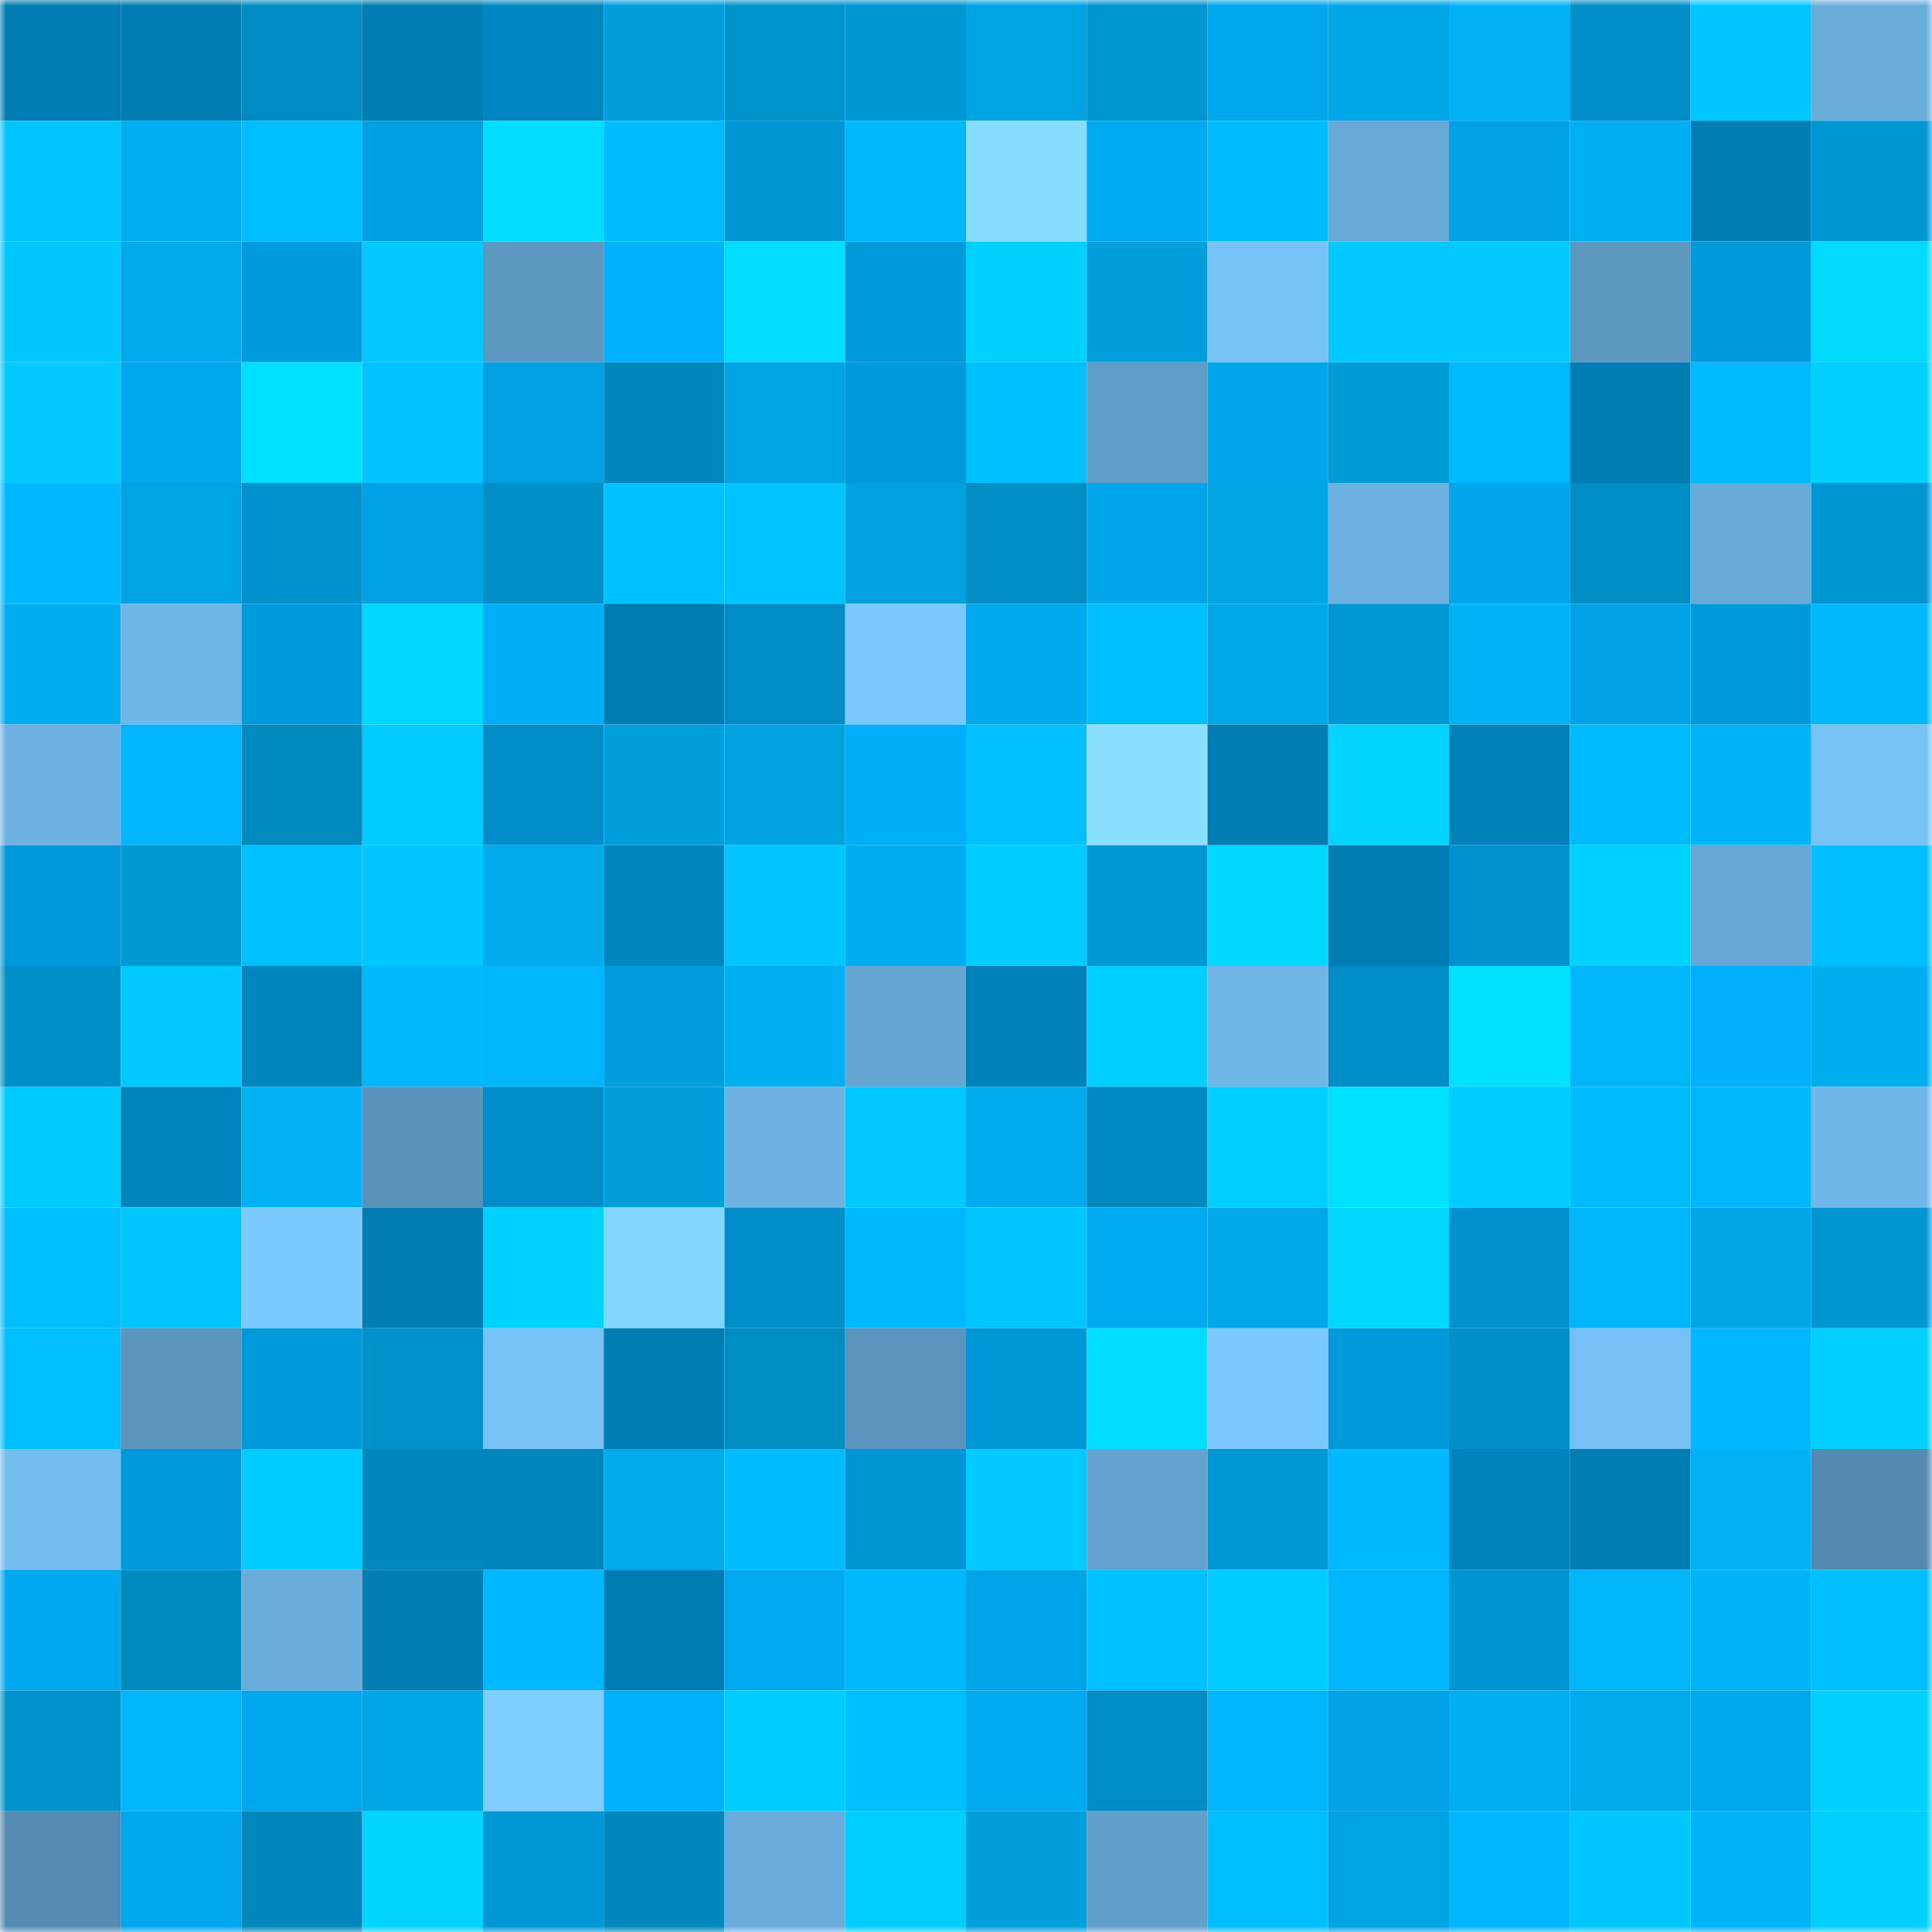 <svg viewBox="0 0 160 160" fill="none" role="img" xmlns="http://www.w3.org/2000/svg" width="240" height="240" name="ens%2Cpsbank.eth"><mask id="1836941332" mask-type="alpha" maskUnits="userSpaceOnUse" x="0" y="0" width="160" height="160"><rect width="160" height="160" fill="#FFFFFF"></rect></mask><g mask="url(#1836941332)"><rect x="0" y="0" width="10" height="10" fill="#007db2"></rect><rect x="10" y="0" width="10" height="10" fill="#007db2"></rect><rect x="20" y="0" width="10" height="10" fill="#008cc2"></rect><rect x="30" y="0" width="10" height="10" fill="#007db2"></rect><rect x="40" y="0" width="10" height="10" fill="#0087c0"></rect><rect x="50" y="0" width="10" height="10" fill="#009edb"></rect><rect x="60" y="0" width="10" height="10" fill="#0094cc"></rect><rect x="70" y="0" width="10" height="10" fill="#0095d3"></rect><rect x="80" y="0" width="10" height="10" fill="#00a3e1"></rect><rect x="90" y="0" width="10" height="10" fill="#0096cf"></rect><rect x="100" y="0" width="10" height="10" fill="#00a7ec"></rect><rect x="110" y="0" width="10" height="10" fill="#00a7e7"></rect><rect x="120" y="0" width="10" height="10" fill="#00b1f4"></rect><rect x="130" y="0" width="10" height="10" fill="#008dc8"></rect><rect x="140" y="0" width="10" height="10" fill="#00c6ff"></rect><rect x="150" y="0" width="10" height="10" fill="#69acda"></rect><rect x="0" y="10" width="10" height="10" fill="#00c4ff"></rect><rect x="10" y="10" width="10" height="10" fill="#00aff2"></rect><rect x="20" y="10" width="10" height="10" fill="#00bdff"></rect><rect x="30" y="10" width="10" height="10" fill="#009fe2"></rect><rect x="40" y="10" width="10" height="10" fill="#00ddff"></rect><rect x="50" y="10" width="10" height="10" fill="#00bcff"></rect><rect x="60" y="10" width="10" height="10" fill="#0095d4"></rect><rect x="70" y="10" width="10" height="10" fill="#00b8fe"></rect><rect x="80" y="10" width="10" height="10" fill="#87ddff"></rect><rect x="90" y="10" width="10" height="10" fill="#00aaf1"></rect><rect x="100" y="10" width="10" height="10" fill="#00bcff"></rect><rect x="110" y="10" width="10" height="10" fill="#67a9d7"></rect><rect x="120" y="10" width="10" height="10" fill="#00a2e6"></rect><rect x="130" y="10" width="10" height="10" fill="#00aff2"></rect><rect x="140" y="10" width="10" height="10" fill="#007db2"></rect><rect x="150" y="10" width="10" height="10" fill="#0095d3"></rect><rect x="0" y="20" width="10" height="10" fill="#00c8ff"></rect><rect x="10" y="20" width="10" height="10" fill="#00aaeb"></rect><rect x="20" y="20" width="10" height="10" fill="#009bdc"></rect><rect x="30" y="20" width="10" height="10" fill="#00c9ff"></rect><rect x="40" y="20" width="10" height="10" fill="#5d98c1"></rect><rect x="50" y="20" width="10" height="10" fill="#00b2fc"></rect><rect x="60" y="20" width="10" height="10" fill="#00ddff"></rect><rect x="70" y="20" width="10" height="10" fill="#009adb"></rect><rect x="80" y="20" width="10" height="10" fill="#00d1ff"></rect><rect x="90" y="20" width="10" height="10" fill="#009edb"></rect><rect x="100" y="20" width="10" height="10" fill="#77c3f8"></rect><rect x="110" y="20" width="10" height="10" fill="#00c9ff"></rect><rect x="120" y="20" width="10" height="10" fill="#00caff"></rect><rect x="130" y="20" width="10" height="10" fill="#5d98c1"></rect><rect x="140" y="20" width="10" height="10" fill="#0099da"></rect><rect x="150" y="20" width="10" height="10" fill="#00daff"></rect><rect x="0" y="30" width="10" height="10" fill="#00caff"></rect><rect x="10" y="30" width="10" height="10" fill="#00a7ed"></rect><rect x="20" y="30" width="10" height="10" fill="#00dfff"></rect><rect x="30" y="30" width="10" height="10" fill="#00c3ff"></rect><rect x="40" y="30" width="10" height="10" fill="#00a0e3"></rect><rect x="50" y="30" width="10" height="10" fill="#0088bc"></rect><rect x="60" y="30" width="10" height="10" fill="#00a4e3"></rect><rect x="70" y="30" width="10" height="10" fill="#009adb"></rect><rect x="80" y="30" width="10" height="10" fill="#00bfff"></rect><rect x="90" y="30" width="10" height="10" fill="#609ec8"></rect><rect x="100" y="30" width="10" height="10" fill="#00a5ea"></rect><rect x="110" y="30" width="10" height="10" fill="#009cd7"></rect><rect x="120" y="30" width="10" height="10" fill="#00b9ff"></rect><rect x="130" y="30" width="10" height="10" fill="#007db2"></rect><rect x="140" y="30" width="10" height="10" fill="#00b9ff"></rect><rect x="150" y="30" width="10" height="10" fill="#00cfff"></rect><rect x="0" y="40" width="10" height="10" fill="#00b8ff"></rect><rect x="10" y="40" width="10" height="10" fill="#00a4e3"></rect><rect x="20" y="40" width="10" height="10" fill="#0092cf"></rect><rect x="30" y="40" width="10" height="10" fill="#00a2e6"></rect><rect x="40" y="40" width="10" height="10" fill="#0090c6"></rect><rect x="50" y="40" width="10" height="10" fill="#00c1ff"></rect><rect x="60" y="40" width="10" height="10" fill="#00c4ff"></rect><rect x="70" y="40" width="10" height="10" fill="#00a1df"></rect><rect x="80" y="40" width="10" height="10" fill="#008ec5"></rect><rect x="90" y="40" width="10" height="10" fill="#00a5ea"></rect><rect x="100" y="40" width="10" height="10" fill="#00a5e4"></rect><rect x="110" y="40" width="10" height="10" fill="#6cb1e2"></rect><rect x="120" y="40" width="10" height="10" fill="#00a5ea"></rect><rect x="130" y="40" width="10" height="10" fill="#008dc3"></rect><rect x="140" y="40" width="10" height="10" fill="#67a9d7"></rect><rect x="150" y="40" width="10" height="10" fill="#0095d3"></rect><rect x="0" y="50" width="10" height="10" fill="#00aef0"></rect><rect x="10" y="50" width="10" height="10" fill="#70b7e9"></rect><rect x="20" y="50" width="10" height="10" fill="#009bdc"></rect><rect x="30" y="50" width="10" height="10" fill="#00d7ff"></rect><rect x="40" y="50" width="10" height="10" fill="#00aef7"></rect><rect x="50" y="50" width="10" height="10" fill="#007db2"></rect><rect x="60" y="50" width="10" height="10" fill="#008dc3"></rect><rect x="70" y="50" width="10" height="10" fill="#7ac8fe"></rect><rect x="80" y="50" width="10" height="10" fill="#00a8ee"></rect><rect x="90" y="50" width="10" height="10" fill="#00beff"></rect><rect x="100" y="50" width="10" height="10" fill="#00a8e9"></rect><rect x="110" y="50" width="10" height="10" fill="#0097d7"></rect><rect x="120" y="50" width="10" height="10" fill="#00b3f7"></rect><rect x="130" y="50" width="10" height="10" fill="#00a2e6"></rect><rect x="140" y="50" width="10" height="10" fill="#0099d9"></rect><rect x="150" y="50" width="10" height="10" fill="#00b8fe"></rect><rect x="0" y="60" width="10" height="10" fill="#6db2e3"></rect><rect x="10" y="60" width="10" height="10" fill="#00b4ff"></rect><rect x="20" y="60" width="10" height="10" fill="#008abe"></rect><rect x="30" y="60" width="10" height="10" fill="#00ccff"></rect><rect x="40" y="60" width="10" height="10" fill="#008dc9"></rect><rect x="50" y="60" width="10" height="10" fill="#009edb"></rect><rect x="60" y="60" width="10" height="10" fill="#00a2df"></rect><rect x="70" y="60" width="10" height="10" fill="#00aff8"></rect><rect x="80" y="60" width="10" height="10" fill="#00c0ff"></rect><rect x="90" y="60" width="10" height="10" fill="#88dfff"></rect><rect x="100" y="60" width="10" height="10" fill="#007db2"></rect><rect x="110" y="60" width="10" height="10" fill="#00d4ff"></rect><rect x="120" y="60" width="10" height="10" fill="#0081b7"></rect><rect x="130" y="60" width="10" height="10" fill="#00bcff"></rect><rect x="140" y="60" width="10" height="10" fill="#00b3f7"></rect><rect x="150" y="60" width="10" height="10" fill="#77c2f7"></rect><rect x="0" y="70" width="10" height="10" fill="#0099d9"></rect><rect x="10" y="70" width="10" height="10" fill="#0099d3"></rect><rect x="20" y="70" width="10" height="10" fill="#00c1ff"></rect><rect x="30" y="70" width="10" height="10" fill="#00c7ff"></rect><rect x="40" y="70" width="10" height="10" fill="#00aaeb"></rect><rect x="50" y="70" width="10" height="10" fill="#0088bc"></rect><rect x="60" y="70" width="10" height="10" fill="#00c6ff"></rect><rect x="70" y="70" width="10" height="10" fill="#00adee"></rect><rect x="80" y="70" width="10" height="10" fill="#00cdff"></rect><rect x="90" y="70" width="10" height="10" fill="#0097d7"></rect><rect x="100" y="70" width="10" height="10" fill="#00d9ff"></rect><rect x="110" y="70" width="10" height="10" fill="#007db2"></rect><rect x="120" y="70" width="10" height="10" fill="#0092cf"></rect><rect x="130" y="70" width="10" height="10" fill="#00d2ff"></rect><rect x="140" y="70" width="10" height="10" fill="#66a7d5"></rect><rect x="150" y="70" width="10" height="10" fill="#00bfff"></rect><rect x="0" y="80" width="10" height="10" fill="#0090c7"></rect><rect x="10" y="80" width="10" height="10" fill="#00c9ff"></rect><rect x="20" y="80" width="10" height="10" fill="#0085bd"></rect><rect x="30" y="80" width="10" height="10" fill="#00b8fe"></rect><rect x="40" y="80" width="10" height="10" fill="#00b5fa"></rect><rect x="50" y="80" width="10" height="10" fill="#009dde"></rect><rect x="60" y="80" width="10" height="10" fill="#00aff2"></rect><rect x="70" y="80" width="10" height="10" fill="#65a6d3"></rect><rect x="80" y="80" width="10" height="10" fill="#0082b8"></rect><rect x="90" y="80" width="10" height="10" fill="#00cfff"></rect><rect x="100" y="80" width="10" height="10" fill="#70b7e9"></rect><rect x="110" y="80" width="10" height="10" fill="#008dc8"></rect><rect x="120" y="80" width="10" height="10" fill="#00e1ff"></rect><rect x="130" y="80" width="10" height="10" fill="#00b5fa"></rect><rect x="140" y="80" width="10" height="10" fill="#00b0fa"></rect><rect x="150" y="80" width="10" height="10" fill="#00adee"></rect><rect x="0" y="90" width="10" height="10" fill="#00cbff"></rect><rect x="10" y="90" width="10" height="10" fill="#0085bd"></rect><rect x="20" y="90" width="10" height="10" fill="#00b1f4"></rect><rect x="30" y="90" width="10" height="10" fill="#5992ba"></rect><rect x="40" y="90" width="10" height="10" fill="#008dc9"></rect><rect x="50" y="90" width="10" height="10" fill="#009edb"></rect><rect x="60" y="90" width="10" height="10" fill="#6db2e3"></rect><rect x="70" y="90" width="10" height="10" fill="#00c9ff"></rect><rect x="80" y="90" width="10" height="10" fill="#00abed"></rect><rect x="90" y="90" width="10" height="10" fill="#0088c1"></rect><rect x="100" y="90" width="10" height="10" fill="#00ceff"></rect><rect x="110" y="90" width="10" height="10" fill="#00e0ff"></rect><rect x="120" y="90" width="10" height="10" fill="#00ccff"></rect><rect x="130" y="90" width="10" height="10" fill="#00bcff"></rect><rect x="140" y="90" width="10" height="10" fill="#00b7fd"></rect><rect x="150" y="90" width="10" height="10" fill="#70b7e9"></rect><rect x="0" y="100" width="10" height="10" fill="#00beff"></rect><rect x="10" y="100" width="10" height="10" fill="#00c6ff"></rect><rect x="20" y="100" width="10" height="10" fill="#7bcaff"></rect><rect x="30" y="100" width="10" height="10" fill="#007db2"></rect><rect x="40" y="100" width="10" height="10" fill="#00d2ff"></rect><rect x="50" y="100" width="10" height="10" fill="#83d6ff"></rect><rect x="60" y="100" width="10" height="10" fill="#008eca"></rect><rect x="70" y="100" width="10" height="10" fill="#00b8fe"></rect><rect x="80" y="100" width="10" height="10" fill="#00c5ff"></rect><rect x="90" y="100" width="10" height="10" fill="#00aaf1"></rect><rect x="100" y="100" width="10" height="10" fill="#00a9ea"></rect><rect x="110" y="100" width="10" height="10" fill="#00d7ff"></rect><rect x="120" y="100" width="10" height="10" fill="#0091ce"></rect><rect x="130" y="100" width="10" height="10" fill="#00b5fa"></rect><rect x="140" y="100" width="10" height="10" fill="#00a5e4"></rect><rect x="150" y="100" width="10" height="10" fill="#0095d3"></rect><rect x="0" y="110" width="10" height="10" fill="#00c0ff"></rect><rect x="10" y="110" width="10" height="10" fill="#5b95be"></rect><rect x="20" y="110" width="10" height="10" fill="#0099da"></rect><rect x="30" y="110" width="10" height="10" fill="#0093cb"></rect><rect x="40" y="110" width="10" height="10" fill="#77c2f7"></rect><rect x="50" y="110" width="10" height="10" fill="#007db2"></rect><rect x="60" y="110" width="10" height="10" fill="#008dc2"></rect><rect x="70" y="110" width="10" height="10" fill="#5b95be"></rect><rect x="80" y="110" width="10" height="10" fill="#0097d7"></rect><rect x="90" y="110" width="10" height="10" fill="#00ddff"></rect><rect x="100" y="110" width="10" height="10" fill="#7bc9ff"></rect><rect x="110" y="110" width="10" height="10" fill="#009adb"></rect><rect x="120" y="110" width="10" height="10" fill="#0090c6"></rect><rect x="130" y="110" width="10" height="10" fill="#75bff4"></rect><rect x="140" y="110" width="10" height="10" fill="#00b7ff"></rect><rect x="150" y="110" width="10" height="10" fill="#00cfff"></rect><rect x="0" y="120" width="10" height="10" fill="#74bdf1"></rect><rect x="10" y="120" width="10" height="10" fill="#009adb"></rect><rect x="20" y="120" width="10" height="10" fill="#00ccff"></rect><rect x="30" y="120" width="10" height="10" fill="#0088bc"></rect><rect x="40" y="120" width="10" height="10" fill="#0085bc"></rect><rect x="50" y="120" width="10" height="10" fill="#00aaeb"></rect><rect x="60" y="120" width="10" height="10" fill="#00bcff"></rect><rect x="70" y="120" width="10" height="10" fill="#0095d3"></rect><rect x="80" y="120" width="10" height="10" fill="#00caff"></rect><rect x="90" y="120" width="10" height="10" fill="#64a3d0"></rect><rect x="100" y="120" width="10" height="10" fill="#0097d7"></rect><rect x="110" y="120" width="10" height="10" fill="#00b8fe"></rect><rect x="120" y="120" width="10" height="10" fill="#0083ba"></rect><rect x="130" y="120" width="10" height="10" fill="#007db2"></rect><rect x="140" y="120" width="10" height="10" fill="#00b1f4"></rect><rect x="150" y="120" width="10" height="10" fill="#548aaf"></rect><rect x="0" y="130" width="10" height="10" fill="#00a8ef"></rect><rect x="10" y="130" width="10" height="10" fill="#008bbf"></rect><rect x="20" y="130" width="10" height="10" fill="#69abda"></rect><rect x="30" y="130" width="10" height="10" fill="#007db2"></rect><rect x="40" y="130" width="10" height="10" fill="#00b8ff"></rect><rect x="50" y="130" width="10" height="10" fill="#007db2"></rect><rect x="60" y="130" width="10" height="10" fill="#00a9f0"></rect><rect x="70" y="130" width="10" height="10" fill="#00b8fe"></rect><rect x="80" y="130" width="10" height="10" fill="#00a4e9"></rect><rect x="90" y="130" width="10" height="10" fill="#00c1ff"></rect><rect x="100" y="130" width="10" height="10" fill="#00ccff"></rect><rect x="110" y="130" width="10" height="10" fill="#00b7ff"></rect><rect x="120" y="130" width="10" height="10" fill="#0094d3"></rect><rect x="130" y="130" width="10" height="10" fill="#00b5fa"></rect><rect x="140" y="130" width="10" height="10" fill="#00b3f7"></rect><rect x="150" y="130" width="10" height="10" fill="#00bfff"></rect><rect x="0" y="140" width="10" height="10" fill="#0093cb"></rect><rect x="10" y="140" width="10" height="10" fill="#00b5fa"></rect><rect x="20" y="140" width="10" height="10" fill="#00a7ed"></rect><rect x="30" y="140" width="10" height="10" fill="#00a7e7"></rect><rect x="40" y="140" width="10" height="10" fill="#7eceff"></rect><rect x="50" y="140" width="10" height="10" fill="#00b2fc"></rect><rect x="60" y="140" width="10" height="10" fill="#00cdff"></rect><rect x="70" y="140" width="10" height="10" fill="#00bfff"></rect><rect x="80" y="140" width="10" height="10" fill="#00aaf1"></rect><rect x="90" y="140" width="10" height="10" fill="#008dc3"></rect><rect x="100" y="140" width="10" height="10" fill="#00b7ff"></rect><rect x="110" y="140" width="10" height="10" fill="#00a2e6"></rect><rect x="120" y="140" width="10" height="10" fill="#00aff2"></rect><rect x="130" y="140" width="10" height="10" fill="#00aaeb"></rect><rect x="140" y="140" width="10" height="10" fill="#00a7ec"></rect><rect x="150" y="140" width="10" height="10" fill="#00cfff"></rect><rect x="0" y="150" width="10" height="10" fill="#558bb1"></rect><rect x="10" y="150" width="10" height="10" fill="#00a7ed"></rect><rect x="20" y="150" width="10" height="10" fill="#0088bc"></rect><rect x="30" y="150" width="10" height="10" fill="#00d4ff"></rect><rect x="40" y="150" width="10" height="10" fill="#0097d6"></rect><rect x="50" y="150" width="10" height="10" fill="#0088bc"></rect><rect x="60" y="150" width="10" height="10" fill="#6aaddd"></rect><rect x="70" y="150" width="10" height="10" fill="#00ceff"></rect><rect x="80" y="150" width="10" height="10" fill="#009eda"></rect><rect x="90" y="150" width="10" height="10" fill="#62a0cc"></rect><rect x="100" y="150" width="10" height="10" fill="#00beff"></rect><rect x="110" y="150" width="10" height="10" fill="#00a4e3"></rect><rect x="120" y="150" width="10" height="10" fill="#00b6ff"></rect><rect x="130" y="150" width="10" height="10" fill="#00c7ff"></rect><rect x="140" y="150" width="10" height="10" fill="#00b2f6"></rect><rect x="150" y="150" width="10" height="10" fill="#00cfff"></rect></g></svg>